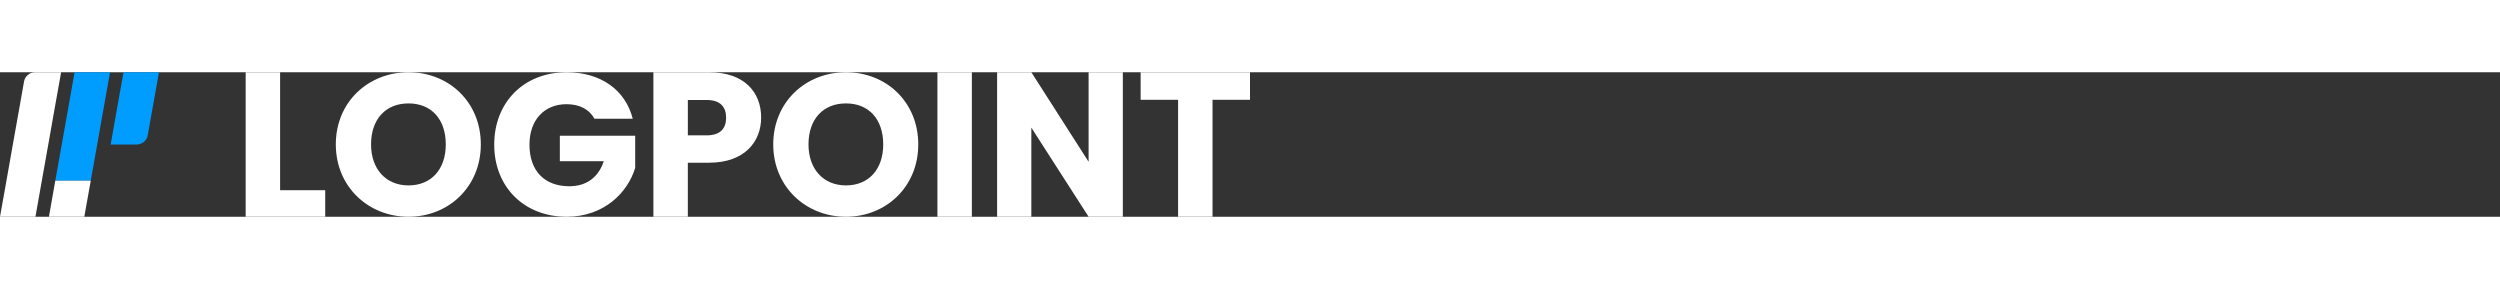 <svg width="865" height="100" viewBox="0 0 1730 100" fill="none" xmlns="http://www.w3.org/2000/svg">
<rect x="0" y="0" width="1730" height="100" fill="#333333" stroke="none"/>
<g clip-path="url(#clip0_2_539)">
<path d="M85.47 0L81.01 24.98L76.59 50H94.58C98.34 50 101.56 47.32 102.22 43.63L105.55 24.98L110 0H85.47Z" fill="#009DFF"/>
<path d="M71.69 24.98L76.15 0H51.61L47.19 24.98L42.73 50L38.27 75.02H62.81L67.27 50L71.69 24.98Z" fill="#009DFF"/>
<path d="M24.28 0C20.51 0 17.29 2.69 16.64 6.38L13.35 24.98L8.89 50L4.47 75.02L0 100H24.53L28.95 75.02L33.41 50L37.83 24.98L42.3 0H24.28Z" fill="white"/>
<path d="M38.27 75.02L33.85 100H58.34L62.8 75.02H38.27Z" fill="white"/>
<path d="M170 0L170 100H225.05V81.64H193.83V0H170Z" fill="white"/>
<path d="M332.73 49.93C332.73 20.58 310.57 0 282.69 0C254.81 0 232.38 20.58 232.38 49.93C232.38 79.28 254.96 100 282.69 100C310.42 100 332.73 79.28 332.73 49.93ZM256.77 49.93C256.77 32.54 266.81 21.56 282.69 21.56C298.57 21.56 308.48 32.55 308.48 49.93C308.48 67.31 298.3 78.3 282.69 78.3C267.08 78.3 256.77 67.03 256.77 49.93Z" fill="white"/>
<path d="M392.035 0.01C362.603 0.01 342 20.704 342 50.075C342 79.447 362.744 100 392.176 100C418.099 100 434.499 83.077 439.546 66.154V43.922H387.41V61.538H417.827C414.187 72.589 405.912 78.884 394.006 78.884C376.771 78.884 366.394 68.255 366.394 50.075C366.394 33.012 376.62 22.102 392.045 22.102C401.015 22.102 407.742 25.601 411.382 32.167H437.867C432.679 12.026 415.585 0 392.035 0V0.01Z" fill="white"/>
<path d="M475.99 43.67V19.19H488.95C498.43 19.19 502.47 23.92 502.47 31.43C502.47 38.94 498.43 43.67 488.95 43.67H475.99ZM526.72 31.43C526.72 13.49 514.73 0 490.76 0H452.15L452.15 100H475.98V62.59H490.75C515.7 62.59 526.71 47.57 526.71 31.44L526.72 31.43Z" fill="white"/>
<path d="M635.44 49.93C635.44 20.58 613.28 0 585.4 0C557.52 0 535.08 20.58 535.08 49.93C535.08 79.28 557.66 100 585.4 100C613.14 100 635.44 79.28 635.44 49.93ZM559.48 49.93C559.48 32.54 569.52 21.56 585.41 21.56C601.3 21.56 611.19 32.55 611.19 49.93C611.19 67.31 601.02 78.3 585.41 78.3C569.8 78.3 559.48 67.03 559.48 49.93Z" fill="white"/>
<path d="M648.7 100H672.53V0H648.7V100Z" fill="white"/>
<path d="M753.312 0V61.962L713.688 0H690V100H713.688V38.325L753.312 100H777V0H753.312Z" fill="white"/>
<path d="M789.32 19.05H815.24V100H839.07V19.05H865V0H789.32V19.05Z" fill="white"/>
</g>
<defs>
<clipPath id="clip0_2_539">
<rect width="865" height="100" fill="white"/>
</clipPath>
</defs>
</svg>